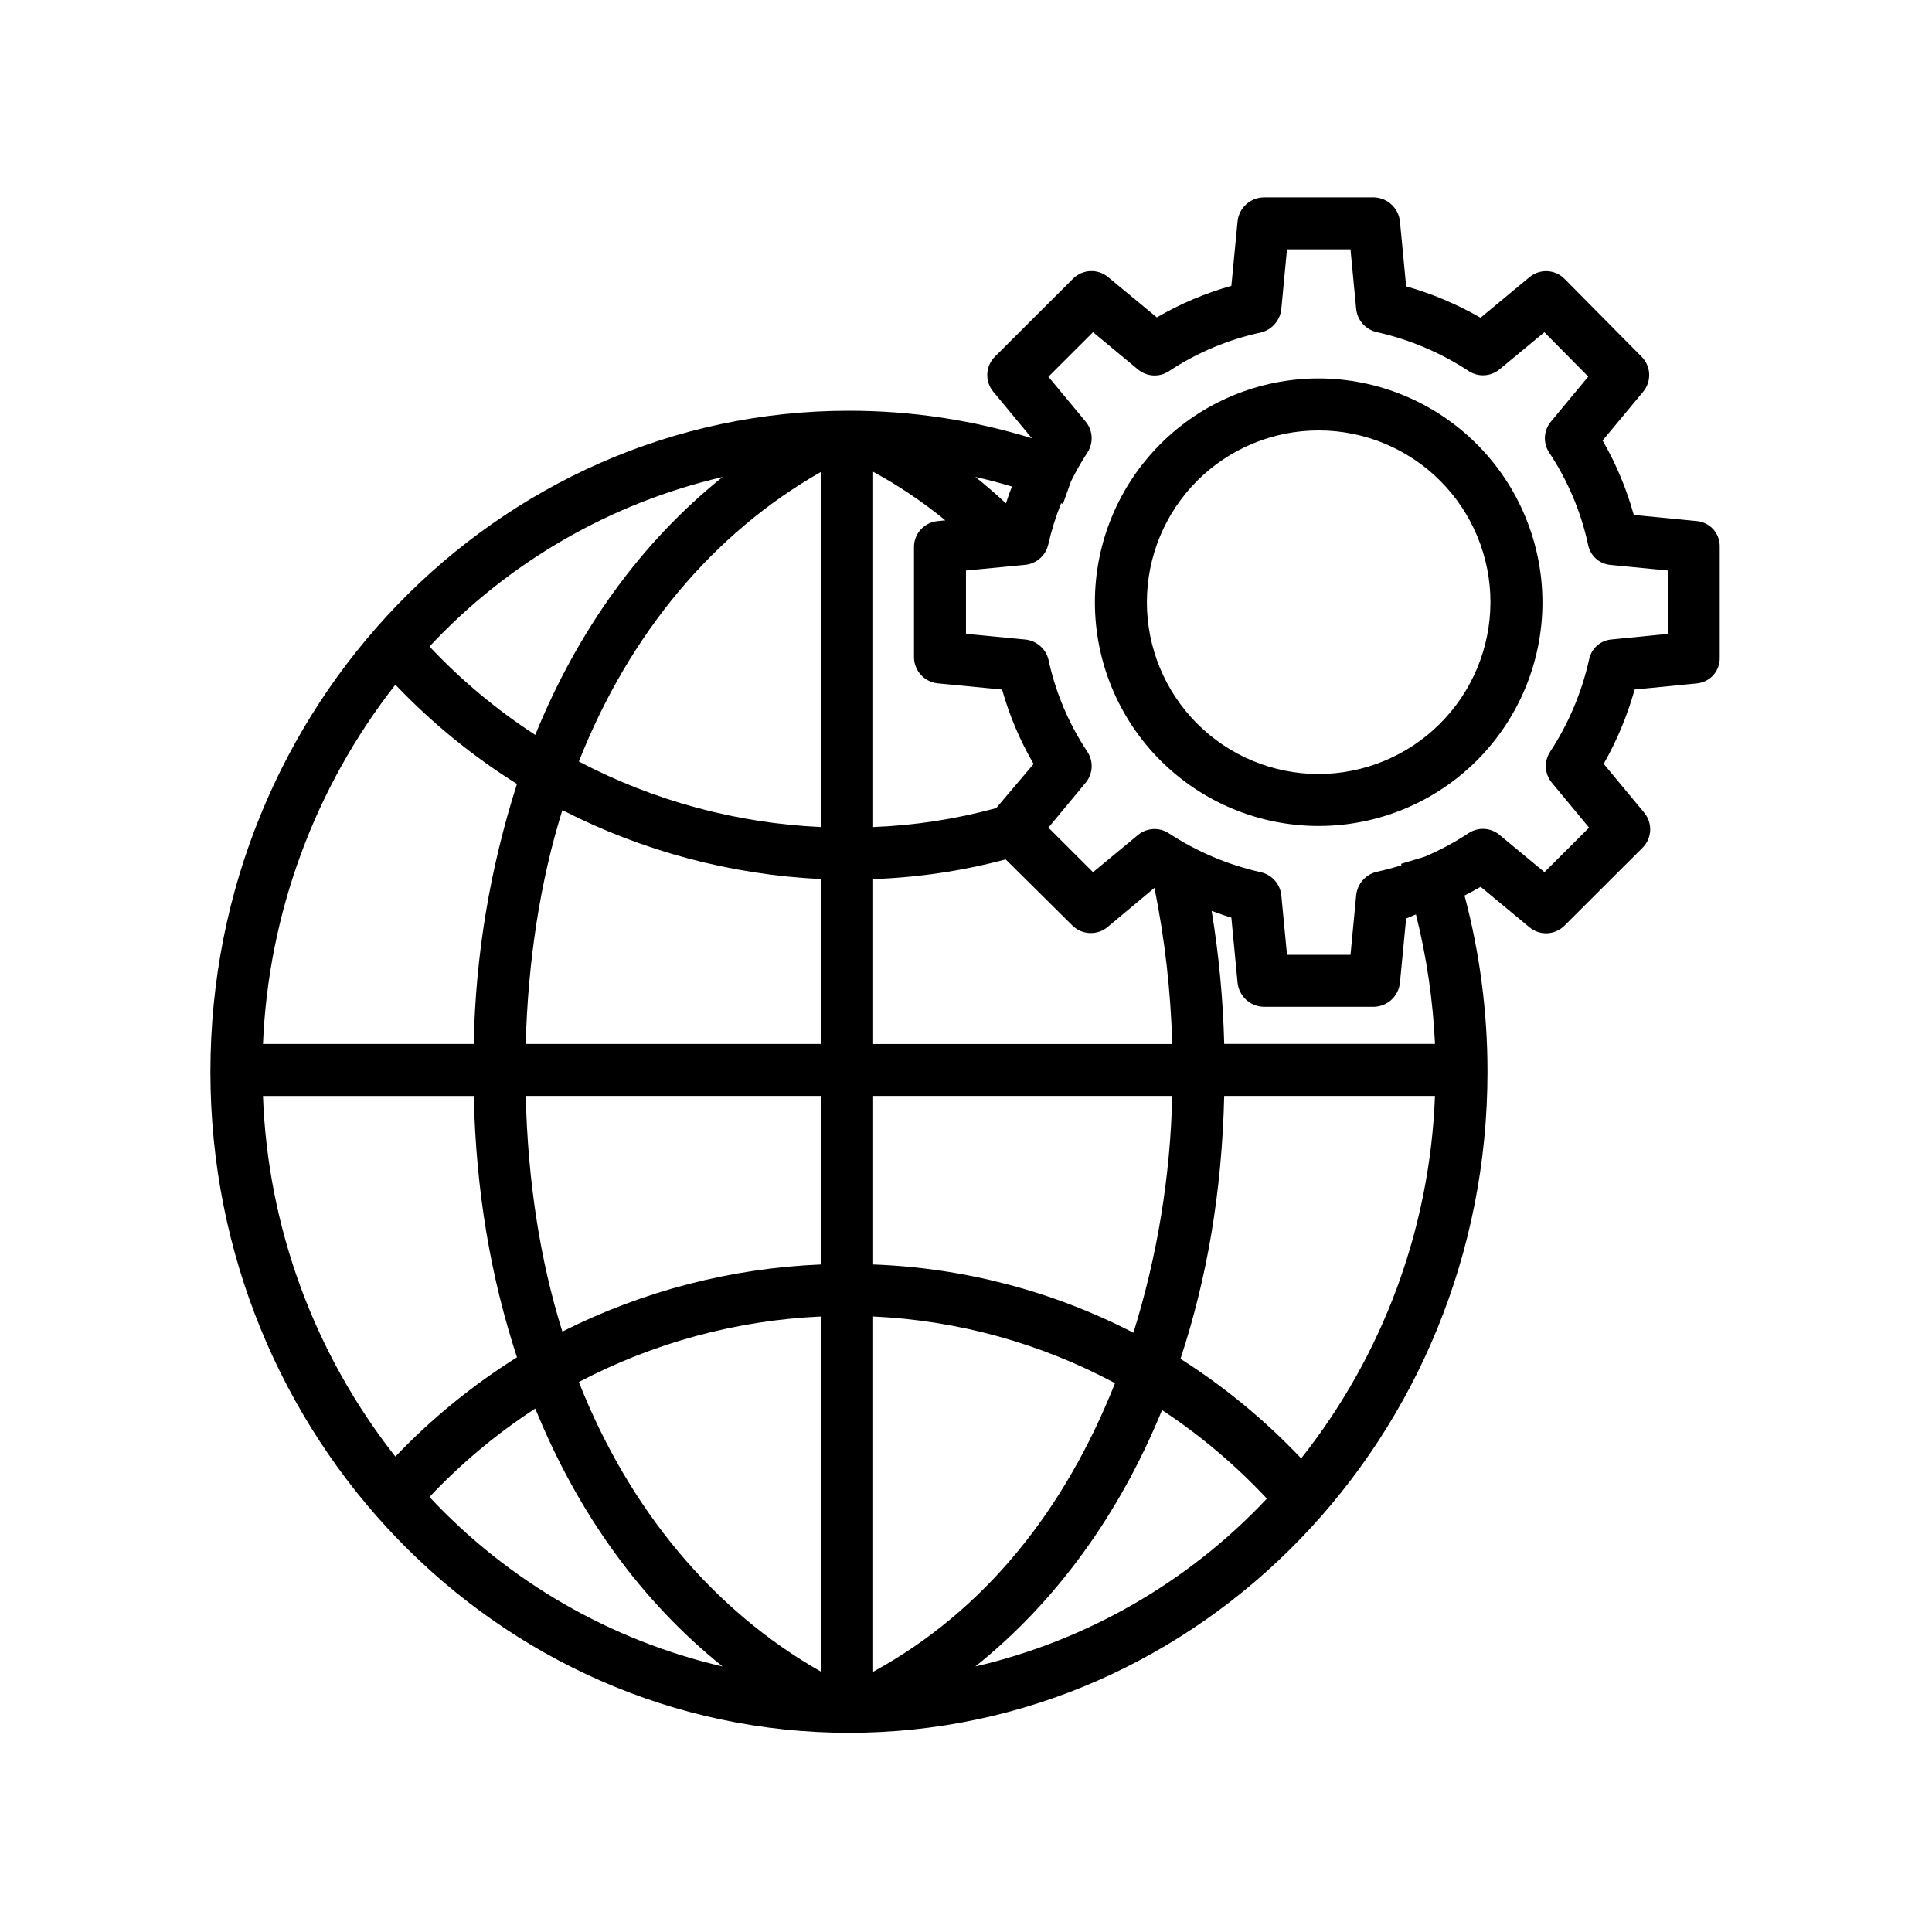 <?xml version="1.0" encoding="UTF-8"?>
<!-- Uploaded to: ICON Repo, www.svgrepo.com, Generator: ICON Repo Mixer Tools -->
<svg fill="#000000" width="800px" height="800px" version="1.1" viewBox="144 144 512 512" xmlns="http://www.w3.org/2000/svg">
 <g>
  <path d="m593.77 325.1c3.481-0.367 6.086-3.356 5.977-6.856v-29.293c0.109-3.5-2.5-6.492-5.984-6.856l-16.797-1.637c-1.906-6.894-4.68-13.52-8.258-19.719l10.754-12.934c2.262-2.723 2.094-6.719-0.395-9.242l-20.449-20.664c-2.508-2.535-6.539-2.734-9.285-0.457l-12.977 10.762c-6.207-3.574-12.828-6.367-19.715-8.324l-1.633-17.105h-0.004c-0.32-3.578-3.262-6.352-6.856-6.465h-29.336c-3.59 0.113-6.535 2.887-6.856 6.465l-1.633 16.98c-6.91 1.941-13.547 4.746-19.75 8.359l-12.945-10.703c-2.738-2.262-6.75-2.07-9.262 0.441l-20.707 20.672c-2.519 2.516-2.711 6.535-0.438 9.277l10.234 12.348v-0.004c-15.699-4.848-32.043-7.309-48.473-7.293-93.309 0-169.22 78.586-169.22 175.18 0 96.594 75.914 175.18 169.22 175.18 93.309 0 169.22-78.586 169.22-175.18 0.012-15.77-2.035-31.469-6.09-46.707 1.441-0.727 2.867-1.496 4.277-2.305l12.941 10.727c2.734 2.269 6.746 2.082 9.262-0.426l20.707-20.664c2.519-2.516 2.707-6.531 0.438-9.273l-10.746-12.961c3.527-6.203 6.281-12.816 8.203-19.691zm-201.19 0 16.984 1.637c1.938 6.898 4.742 13.523 8.352 19.719l-9.93 11.711v-0.004c-10.637 2.906-21.57 4.59-32.59 5.012v-94.148c6.769 3.676 13.172 7.984 19.125 12.871l-2.059 0.195-0.004 0.004c-3.531 0.34-6.231 3.305-6.238 6.856v29.293c0.062 3.574 2.801 6.527 6.359 6.856zm57.367 54.199c2.75 13.629 4.324 27.469 4.703 41.367h-79.254v-43.699c11.867-0.41 23.648-2.16 35.121-5.215l17.73 17.574c2.57 2.477 6.598 2.609 9.324 0.309zm74.332 55.141c-1.312 34.973-13.73 68.613-35.457 96.047-9.535-10.078-20.277-18.941-31.98-26.387 6.992-21.18 10.969-44.074 11.586-69.66zm-79.91 62.75v0.004c-21.375-11.043-44.93-17.219-68.973-18.094v-44.66h79.258c-0.488 21.297-3.949 42.418-10.285 62.754zm-195.59 32.82c-21.531-27.332-33.816-60.797-35.086-95.57h55.855c0.613 25.586 4.551 48.188 11.461 69.262h-0.004c-11.793 7.394-22.621 16.23-32.227 26.309zm32.227-178.25c-7.148 22.289-11.012 45.5-11.461 68.902h-55.852c1.441-34.629 13.715-67.93 35.086-95.211 9.605 10.078 20.434 18.914 32.227 26.309zm80.613 11.414c-22.418-0.996-44.344-6.926-64.211-17.367 13.34-33.84 35.676-60.594 64.211-76.781zm0 13.785v43.703h-78.297c0.582-21.648 3.762-42.945 9.711-61.965 21.301 10.902 44.684 17.129 68.586 18.266zm-78.297 57.477h78.297v44.66c-23.867 0.969-47.254 7.031-68.59 17.785-5.945-19.02-9.129-39.812-9.707-62.445zm78.297 58.449v94.156c-28.535-16.191-50.871-42.945-64.215-76.789h0.004c19.867-10.438 41.793-16.367 64.211-17.367zm13.777 0c22.418 1.027 44.32 7.066 64.098 17.672-13.352 33.695-34.578 60.336-64.098 76.48zm35.195-215.5c-2.633-2.438-5.336-4.773-8.117-7.004 3.258 0.742 6.488 1.594 9.695 2.555-0.574 1.473-1.098 2.953-1.578 4.449zm-75.098-6.977c-21.496 17.219-38.352 40.562-49.645 68.348h-0.004c-10.242-6.66-19.652-14.523-28.023-23.426 20.855-22.352 47.895-37.992 77.668-44.922zm-77.668 270.3h-0.004c8.375-8.898 17.785-16.762 28.031-23.422 11.293 27.785 28.141 51.121 49.645 68.348-29.777-6.93-56.82-22.566-77.676-44.922zm144.66 44.922c21.395-17.141 38.18-40.34 49.473-67.949l-0.004 0.004c10.156 6.695 19.48 14.57 27.785 23.461-20.801 22.125-47.68 37.605-77.258 44.488zm121.8-164.98h-55.855c-0.301-11.812-1.414-23.59-3.328-35.25 1.73 0.613 3.473 1.285 5.223 1.777l1.633 17.137c0.32 3.586 3.262 6.371 6.856 6.496h29.336c3.586-0.098 6.531-2.863 6.856-6.438l1.633-16.969c0.871-0.242 1.738-0.789 2.602-1.059h0.004c2.82 11.238 4.512 22.73 5.043 34.305zm40.824-101.81c-1.945 8.695-5.445 16.969-10.332 24.422-1.645 2.527-1.457 5.832 0.469 8.156l9.879 11.914-11.824 11.801-11.926-9.887c-2.336-1.938-5.664-2.117-8.195-0.445-3.672 2.43-7.562 4.516-11.617 6.231l-6.269 1.898 0.109 0.367c-2.164 0.684-4.363 1.27-6.598 1.754-2.957 0.723-5.133 3.246-5.41 6.281l-1.496 15.703h-16.828l-1.5-15.703c-0.285-3.016-2.469-5.508-5.422-6.18-8.703-1.945-16.984-5.449-24.438-10.348-2.519-1.629-5.805-1.441-8.121 0.465l-11.926 9.875-11.824-11.809 9.879-11.918h0.004c1.941-2.34 2.117-5.676 0.434-8.211-4.922-7.398-8.41-15.652-10.285-24.336-0.699-2.941-3.191-5.109-6.199-5.391l-15.676-1.504v-16.785l15.668-1.5v-0.004c2.984-0.281 5.453-2.441 6.129-5.363 0.848-3.738 1.988-7.402 3.414-10.961l0.492 0.168 2.129-5.984c1.305-2.629 2.758-5.18 4.359-7.641 1.645-2.527 1.457-5.832-0.469-8.156l-9.879-11.914 11.824-11.801 11.926 9.887c2.336 1.938 5.668 2.117 8.195 0.445 7.414-4.91 15.68-8.387 24.371-10.25 2.965-0.738 5.137-3.269 5.414-6.312l1.496-15.73h16.828l1.5 15.734c0.281 3.016 2.469 5.512 5.422 6.191 8.707 1.949 16.988 5.457 24.441 10.355 2.519 1.633 5.801 1.445 8.121-0.461l11.898-9.848 11.629 11.754-9.906 11.949h-0.004c-1.941 2.34-2.117 5.68-0.434 8.211 4.918 7.398 8.406 15.656 10.285 24.34 0.531 2.894 2.902 5.09 5.828 5.394l15.297 1.496v16.793l-15.055 1.496h-0.004c-2.906 0.309-5.266 2.488-5.805 5.359z"/>
  <path d="m493.38 244.29c-15.723 0.023-30.793 6.285-41.898 17.418-11.105 11.129-17.34 26.215-17.324 41.938 0.016 15.723 6.269 30.797 17.398 41.91 11.125 11.109 26.207 17.348 41.93 17.34 15.723-0.008 30.801-6.258 41.918-17.379 11.113-11.121 17.359-26.199 17.359-41.922-0.031-15.734-6.297-30.812-17.43-41.93-11.133-11.117-26.219-17.367-41.953-17.375zm0 104.83c-12.066-0.02-23.637-4.832-32.156-13.379-8.523-8.547-13.305-20.129-13.289-32.199 0.012-12.07 4.82-23.641 13.359-32.168 8.543-8.527 20.121-13.312 32.191-13.305 12.07 0.008 23.641 4.805 32.176 13.344 8.531 8.535 13.324 20.113 13.324 32.184-0.023 12.078-4.836 23.656-13.387 32.191-8.551 8.539-20.137 13.332-32.219 13.336z"/>
 </g>
</svg>